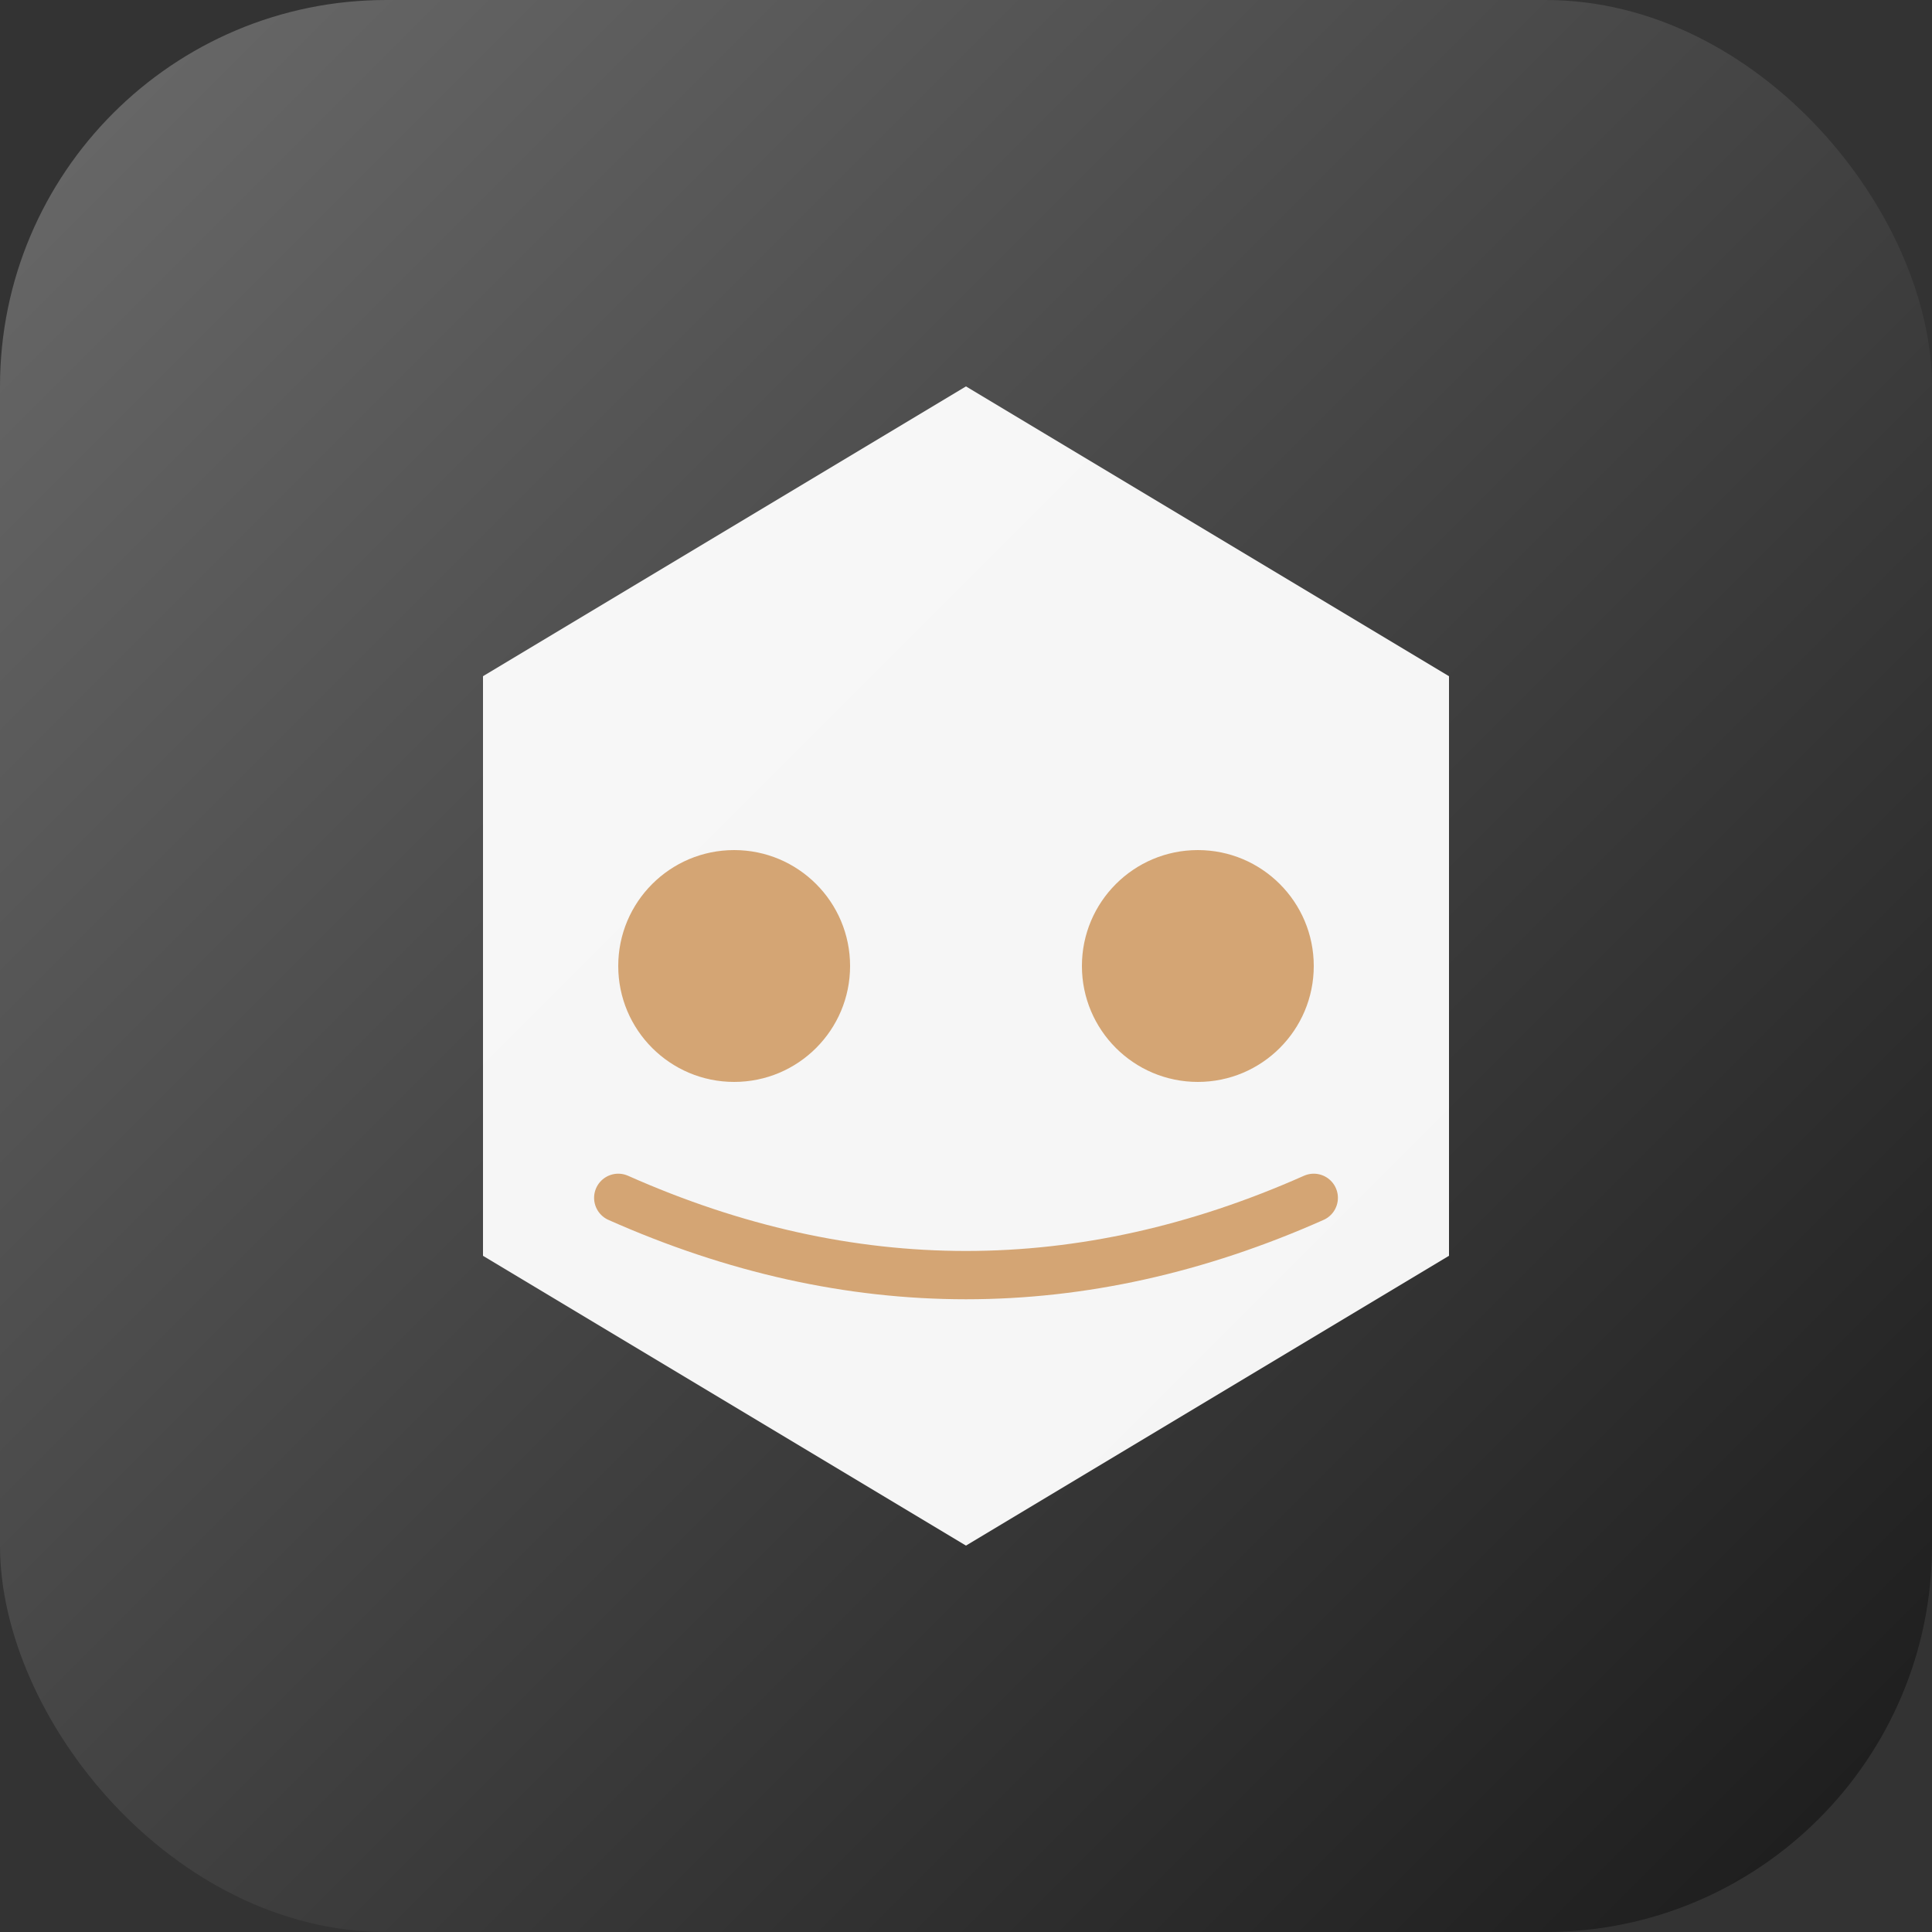 <svg xmlns="http://www.w3.org/2000/svg" viewBox="0 0 100 100">
  <rect x="0" y="0" width="100" height="100" fill="#333333" stroke="none"/>
  <defs>
    <linearGradient id="faviconGrad" x1="0%" y1="0%" x2="100%" y2="100%">
      <stop offset="0%" style="stop-color:#6B6B6B;stop-opacity:1" />
      <stop offset="100%" style="stop-color:#1A1A1A;stop-opacity:1" />
    </linearGradient>
  </defs>
  <rect width="100" height="100" rx="20" fill="url(#faviconGrad)"/>
  <path d="M25 35 L50 20 L75 35 L75 65 L50 80 L25 65 Z" fill="#FFFFFF" opacity="0.95"/>
  <circle cx="38" cy="50" r="6" fill="#D4A574"/>
  <circle cx="62" cy="50" r="6" fill="#D4A574"/>
  <path d="M32 62 Q50 70 68 62" stroke="#D4A574" stroke-width="2.5" fill="none" stroke-linecap="round"/>
</svg>

